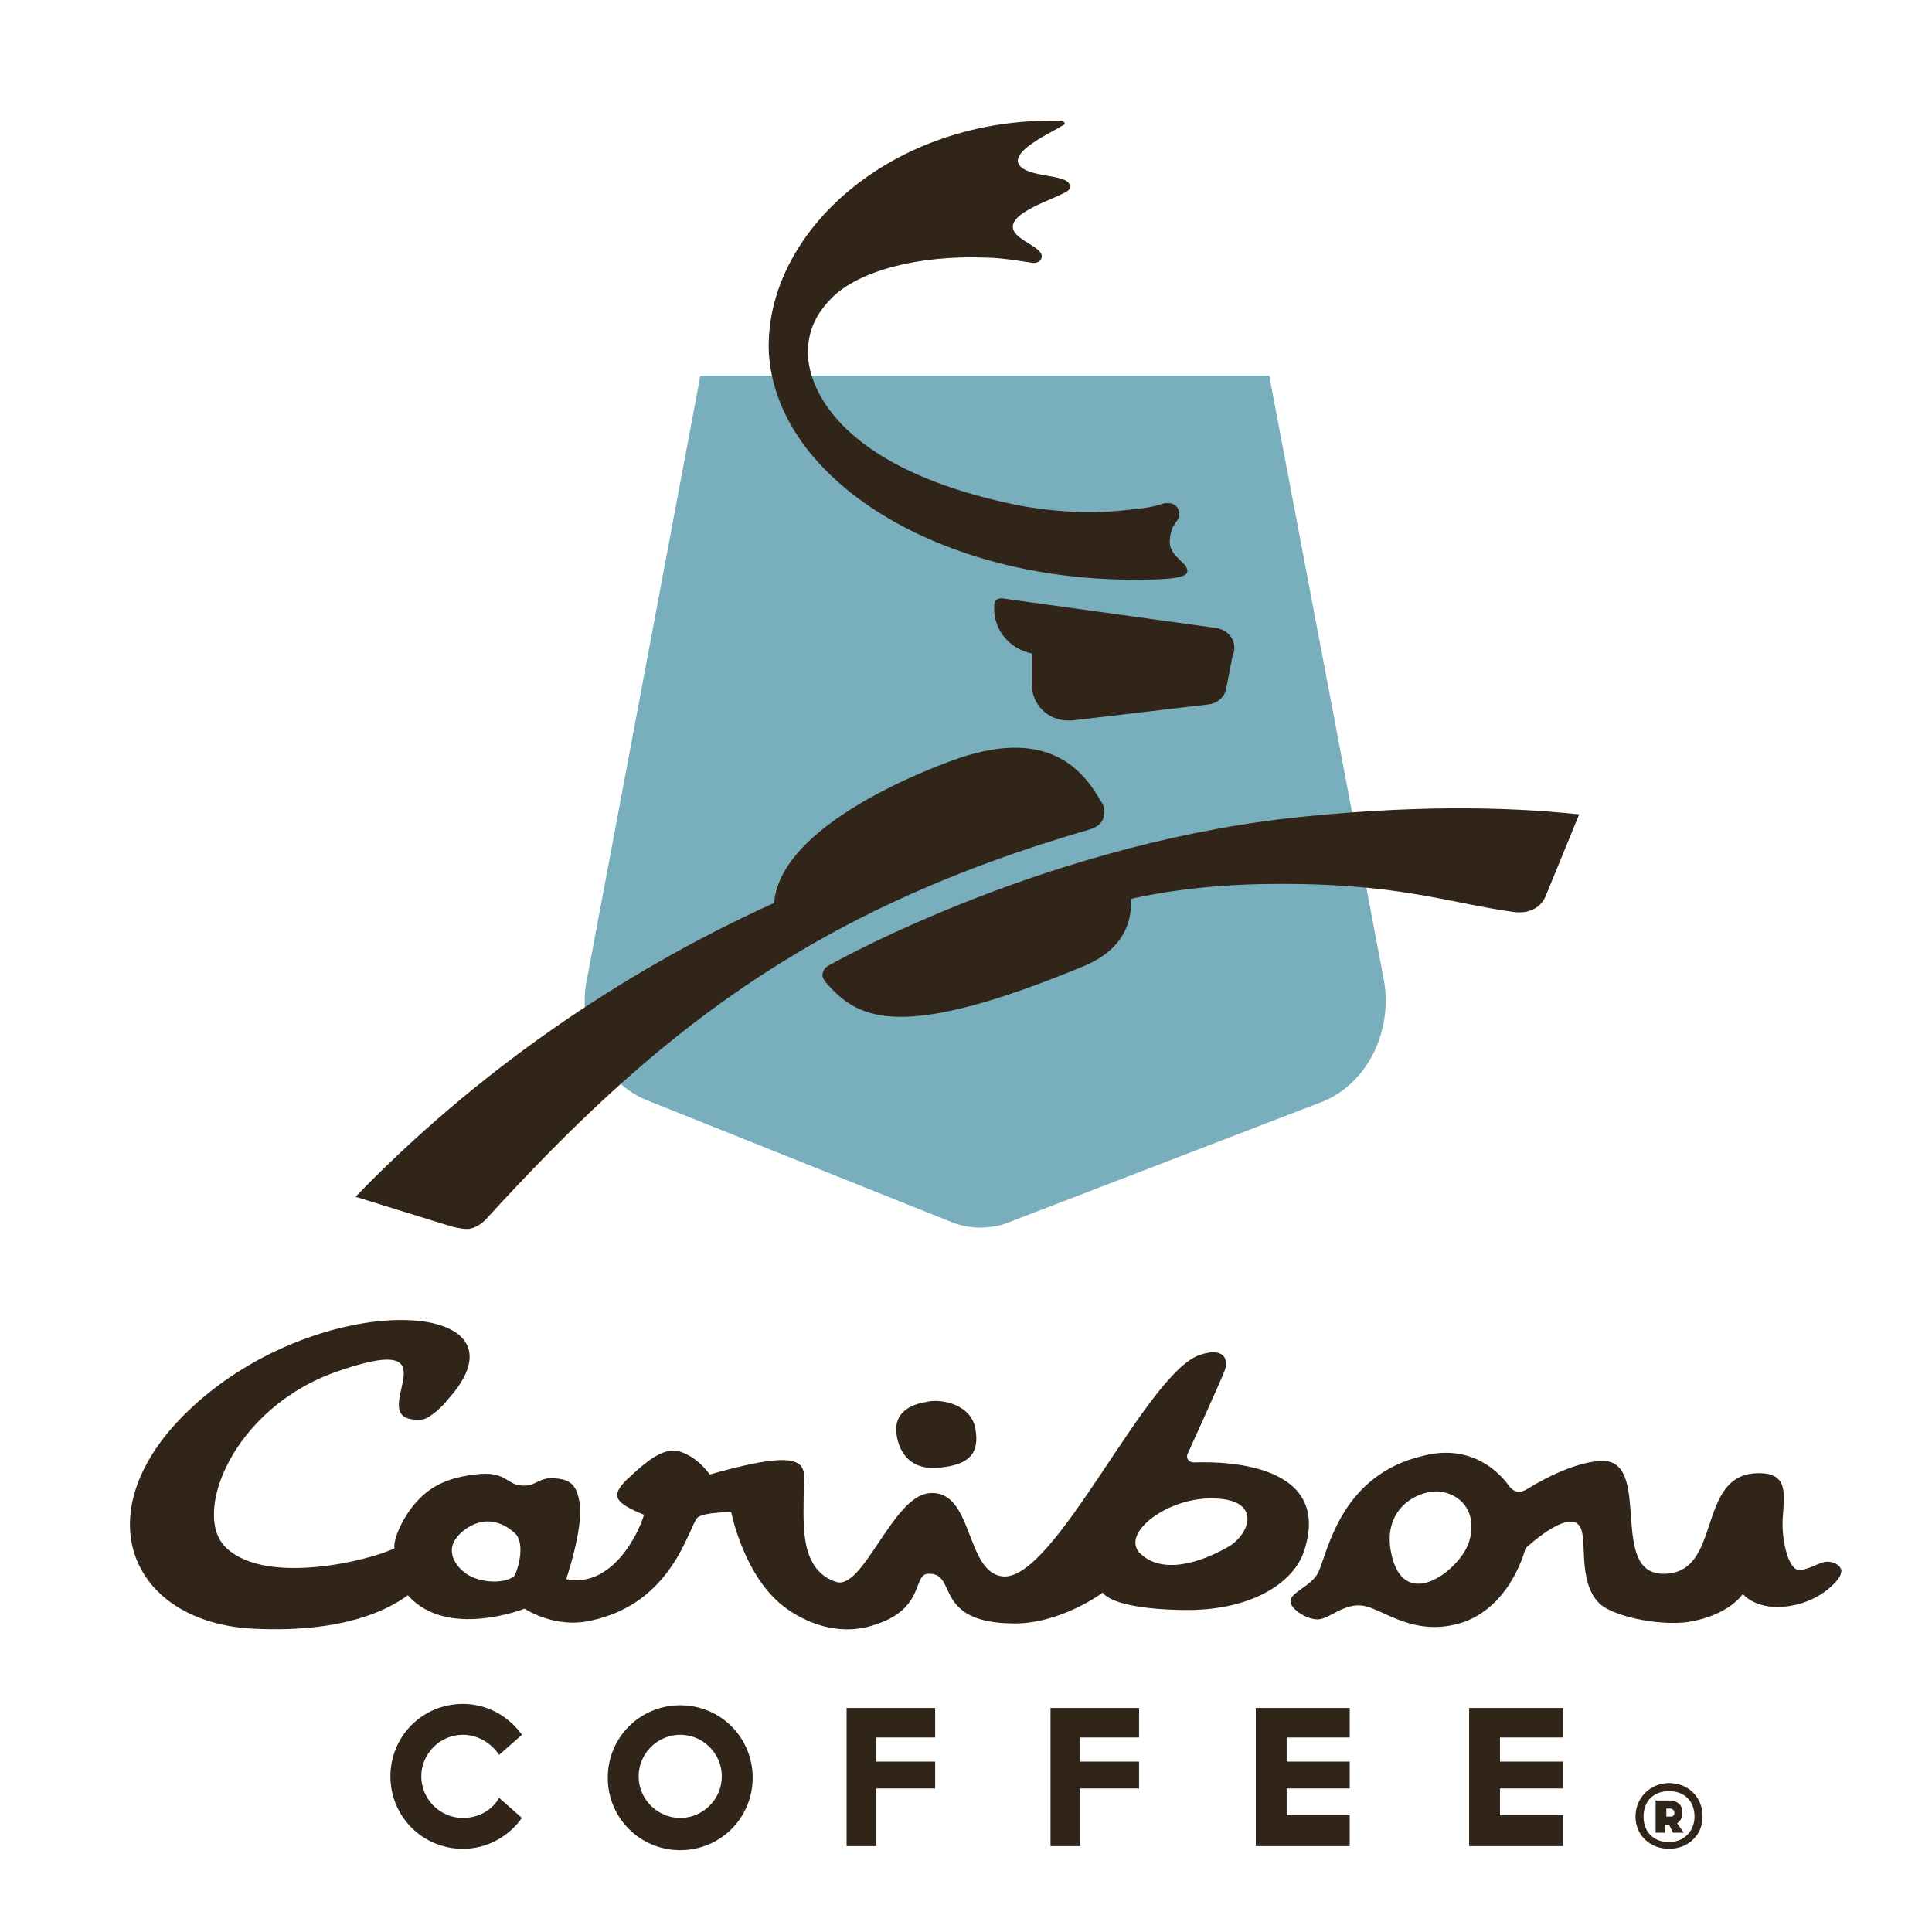 <svg width="144" height="144" viewBox="0 0 144 144" fill="none" xmlns="http://www.w3.org/2000/svg">
<path d="M80.5 133.3H84.9V131.3H80.5V129.5H84.9V127.3H78.3V137.6H80.5V133.3Z" fill="#312418"/>
<path d="M65.3 133.3H69.7V131.3H65.3V129.5H69.7V127.3H63.1V137.6H65.3V133.3Z" fill="#312418"/>
<path d="M50.7 127.1C47.7 127.1 45.3 129.5 45.3 132.5C45.3 135.5 47.7 137.9 50.7 137.9C53.7 137.9 56.1 135.5 56.1 132.5C56.1 129.5 53.7 127.1 50.7 127.1ZM50.7 135.5C49 135.5 47.6 134.1 47.6 132.4C47.6 130.7 49 129.3 50.7 129.3C52.4 129.3 53.8 130.7 53.8 132.4C53.8 134.1 52.4 135.5 50.7 135.5Z" fill="#312418"/>
<path d="M37.2 134C36.7 134.9 35.7 135.5 34.5 135.5C32.8 135.5 31.4 134.1 31.4 132.4C31.4 130.7 32.8 129.3 34.5 129.3C35.6 129.3 36.6 129.9 37.2 130.8L38.9 129.3C37.9 127.9 36.3 127 34.5 127C31.5 127 29.1 129.4 29.1 132.4C29.1 135.4 31.5 137.8 34.5 137.8C36.3 137.8 37.9 136.9 38.9 135.5L37.2 134Z" fill="#312418"/>
<path d="M100.6 135.3H95.9V133.3H100.6V131.3H95.9V129.5H100.6V127.3H93.6V137.6H100.6V135.3Z" fill="#312418"/>
<path d="M116.5 135.3H111.8V133.3H116.5V131.3H111.8V129.5H116.5V127.3H109.5V137.6H116.5V135.3Z" fill="#312418"/>
<path d="M121.9 135.4C121.9 134 123 132.9 124.4 132.9C125.8 132.9 126.9 133.9 126.9 135.4C126.9 136.8 125.8 137.8 124.4 137.8C123 137.8 121.9 136.8 121.9 135.4ZM126.3 135.4C126.3 134.2 125.5 133.5 124.4 133.5C123.3 133.5 122.5 134.2 122.5 135.4C122.5 136.6 123.3 137.3 124.4 137.3C125.5 137.3 126.3 136.5 126.3 135.4ZM125.5 136.6H124.7L124.4 136H124.1V136.6H123.4V134.2H124.4C125.1 134.2 125.4 134.6 125.4 135.1C125.4 135.4 125.3 135.7 125 135.9L125.5 136.6ZM124.5 135.4C124.6 135.4 124.8 135.4 124.8 135.1C124.8 134.9 124.6 134.8 124.5 134.8H124.2V135.4H124.5Z" fill="#312418"/>
<path fill-rule="evenodd" clip-rule="evenodd" d="M69.9 109.4C72.4 109.2 73 108.2 72.7 106.5C72.4 104.7 70.2 104.2 69 104.5C67.8 104.7 66.8 105.3 66.8 106.5C66.8 107.6 67.4 109.6 69.9 109.4Z" fill="#312418"/>
<path d="M89 109C88.6 109 88.4 108.7 88.5 108.4C88.5 108.4 91.1 102.7 91.3 102.1C91.6 101.2 91.1 100.4 89.4 101C85.4 102.4 78.7 117.7 74.8 117.5C71.9 117.3 72.6 110.9 69.2 111.3C66.5 111.6 64.3 118.6 62.3 117.9C59.6 117 59.9 113.6 59.9 111.5C59.9 109.4 61 107.6 52.9 109.9C52.6 109.5 51.9 108.6 50.7 108.2C49.6 107.9 48.6 108.5 46.7 110.3C45.5 111.5 45.8 112 48 112.9C47.6 114.3 45.6 118.4 42.2 117.7C42.2 117.7 43.5 113.9 43.2 112C43 110.8 42.6 110.3 41.5 110.2C40.1 110 40 110.9 38.7 110.7C37.8 110.6 37.6 109.6 35.4 109.9C32.7 110.2 31.6 111.3 30.9 112.1C29.9 113.3 29.3 114.8 29.4 115.4C27.6 116.3 19.9 118.2 16.9 115.4C14.2 113 17.3 104.9 25.2 102.2C34.7 98.9 26.5 106.2 31.5 105.8C32.1 105.7 33.2 104.6 33.3 104.4C40.3 96.8 24.1 95.8 14.3 104.9C6 112.6 9.7 121 19 121.4C25.6 121.7 28.9 120 30.4 118.9C33.3 122.2 39.1 119.9 39.1 119.9C39.1 119.9 41.3 121.4 44 120.8C50.2 119.5 51.3 113.8 52 113.1C52.5 112.7 54.5 112.7 54.5 112.7C54.5 112.7 55.3 116.8 57.8 119.2C59 120.4 62 122.2 65.2 121.1C69 119.9 68 117.3 69.2 117.3C71.4 117.2 69.5 120.9 75.4 121C79 121.1 82.2 118.7 82.2 118.7C82.2 118.7 82.7 119.9 88.1 120C93.5 120.1 96.5 117.8 97.2 115.6C99.3 109.2 91.6 108.9 89 109ZM38.3 117.5C37.5 118.1 35.5 118 34.5 117.1C33.8 116.5 33.4 115.6 33.9 114.8C34.3 114.1 36.2 112.4 38.3 114.2C39.3 115 38.5 117.3 38.3 117.5ZM91.7 115.2C90.2 116.1 86.9 117.6 85 115.8C83.4 114.3 87.2 111.4 90.8 111.7C93.9 111.9 93.2 114.2 91.7 115.2Z" fill="#312418"/>
<path d="M136.2 116.4C135.6 116.4 134.7 117.1 134 117C133.3 116.9 132.7 114.7 132.9 112.8C133 111.2 133.2 109.8 131.1 109.8C126.3 109.8 128.5 117.4 123.9 117.3C120 117.2 123 109.3 119.7 108.9C119.7 108.9 117.7 108.6 113.8 111C113.1 111.4 112.8 111.1 112.5 110.8C112.5 110.8 110.4 107.4 106.1 108.5C100 109.9 99 115.5 98.3 117.1C97.9 118.1 96.4 118.6 96.2 119.2C96 119.8 97.3 120.7 98.2 120.7C99.1 120.7 100.2 119.4 101.7 119.7C103.2 120 105.5 122.1 109.1 120.9C112.7 119.6 113.7 115.4 113.7 115.4C113.7 115.4 116.8 112.5 117.7 113.7C118.4 114.5 117.5 117.8 119.2 119.5C120.1 120.4 123.4 121.2 125.8 120.9C128.9 120.4 129.9 118.8 129.9 118.8C129.9 118.8 130.9 120.1 133.4 119.7C135.9 119.3 137.2 117.6 137.2 117.3C137.4 116.8 136.8 116.4 136.2 116.4ZM109.5 114.9C108.9 116.9 104.9 120.1 103.8 116.2C102.7 112.3 106 110.9 107.5 111.2C109.1 111.5 110.1 112.9 109.5 114.9Z" fill="#312418"/>
<path d="M103.1 72.8L94.6 28H52.2L43.8 72.7C42.9 76.6 44.8 80.6 48.2 82L70.7 91C71.4 91.3 72.2 91.5 73 91.5C73.7 91.5 74.5 91.4 75.2 91.1L98.6 82.1C102 80.7 103.9 76.7 103.1 72.8Z" fill="#79AFBC"/>
<path d="M88.5 42.5C88.5 42.4 88.4 42.3 88.4 42.2L87.7 41.5C87.4 41.2 87.1 40.7 87.2 40.2C87.2 39.9 87.3 39.6 87.4 39.3L87.8 38.7C87.9 38.6 87.9 38.5 87.9 38.3C87.9 37.9 87.6 37.5 87.1 37.5C87 37.5 86.9 37.5 86.8 37.5C86 37.8 85.1 37.9 84.1 38C81.6 38.3 78.9 38.2 76.1 37.7C61.9 34.9 59.7 28.2 60.3 25.3C60.5 24.1 61.1 23.1 62 22.2C64 20.2 68.4 19 73.5 19.2C74.7 19.2 77 19.6 77 19.6C77.3 19.6 77.5 19.5 77.6 19.3C77.9 18.7 76.8 18.3 76 17.7C73.8 16 79.4 14.7 79.7 14.1C80.1 13 77.5 13.3 76.3 12.6C74.5 11.5 78.8 9.7 79.1 9.4C79.5 9.3 79.4 9 79 9C66.5 8.7 57 17.3 57.3 26.2C57.8 35.8 70.2 43.4 85 43.2C85.9 43.2 87.9 43.2 88.4 42.8C88.5 42.7 88.5 42.6 88.5 42.5Z" fill="#312418"/>
<path d="M92 48.3C92 47.5 91.4 46.9 90.6 46.8L74.7 44.6H74.6C74.3 44.6 74.1 44.8 74.1 45.1C74.1 45.2 74.1 45.3 74.1 45.4C74.1 47 75.3 48.4 76.9 48.7V51C76.9 52.5 78.1 53.7 79.6 53.7C79.7 53.7 79.8 53.7 79.9 53.7L90.1 52.5C90.8 52.4 91.3 51.9 91.4 51.3L91.9 48.7C92 48.6 92 48.5 92 48.3Z" fill="#312418"/>
<path d="M81.5 61.7C82.1 61.5 82.4 60.9 82.3 60.3C82.3 60.1 82.2 59.9 82.1 59.8C81 57.9 78.6 54.1 71.5 56.5C71.5 56.5 58.2 60.9 57.7 67.3C46 72.6 35.3 80.1 26.5 89.2L33.6 91.4C33.6 91.4 34.3 91.6 34.8 91.6C35.3 91.6 35.8 91.3 36.2 90.9C48.7 77.2 60.2 67.9 81.3 61.8C81.2 61.8 81.4 61.8 81.5 61.7Z" fill="#312418"/>
<path d="M95.9 61C77.1 63.2 61.7 72 61.7 72C61.5 72.1 61.3 72.4 61.3 72.7C61.3 72.9 61.5 73.2 61.8 73.5C64.1 76 67.3 77.6 80.8 72C83.2 71 84.4 69.3 84.3 67C84.3 67 88.3 66 93.9 65.9C104.1 65.7 107.8 67.3 113 68C113.2 68 113.3 68 113.5 68C114.3 67.9 114.9 67.5 115.2 66.8L117.7 60.7C112.1 60.1 105 60 95.9 61Z" fill="#312418"/>
</svg>
